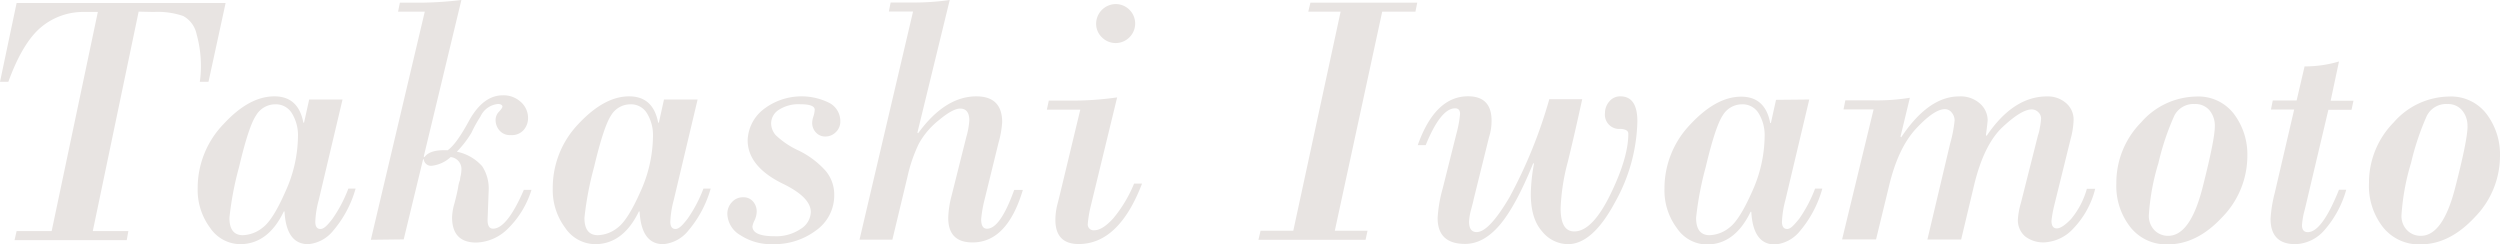 <svg id="レイヤー_1" data-name="レイヤー 1" xmlns="http://www.w3.org/2000/svg" viewBox="0 0 386.61 37.76"><defs><style>.cls-1{fill:#e8e4e2;}</style></defs><path class="cls-1" d="M984.09,2286.07,977,2320h5.5l-.25,1.4H964.9l.32-1.4h5.42l7.14-33.88h-2a10.15,10.15,0,0,0-6.84,2.41q-2.82,2.4-5,8.39h-1.29l2.57-12.19h32.32l-2.65,12.19h-1.34a16.43,16.43,0,0,0,.17-2.13,18.38,18.38,0,0,0-.67-5.24,4.14,4.14,0,0,0-2.08-2.81,12.15,12.15,0,0,0-4.53-.62Z" transform="translate(-962.65 -2284.27)"/><path class="cls-1" d="M1015.62,2299.66l-3.69,15.59a14.47,14.47,0,0,0-.52,3.31c0,.74.26,1.12.79,1.12s1.06-.53,1.86-1.57a21.06,21.06,0,0,0,2.46-4.67h1.12a17.18,17.18,0,0,1-3.47,6.51,5.57,5.57,0,0,1-3.86,2.08q-3.39,0-3.66-5.06h-.11q-2.43,5.06-6.78,5.06a5.68,5.68,0,0,1-4.61-2.52,9.79,9.79,0,0,1-1.93-6.12,14.21,14.21,0,0,1,4-9.93q3.95-4.29,7.86-4.29,3.72,0,4.48,4.07h.11l.79-3.58Zm-6.89,5.72a6.47,6.47,0,0,0-.92-3.56,2.89,2.89,0,0,0-2.55-1.42,3.46,3.46,0,0,0-3,1.7c-.77,1.13-1.65,3.78-2.64,8a48.3,48.3,0,0,0-1.49,7.86c0,1.78.69,2.68,2.07,2.68a5.12,5.12,0,0,0,3.08-1.18q1.58-1.17,3.5-5.55A21,21,0,0,0,1008.73,2305.38Z" transform="translate(-962.65 -2284.27)"/><path class="cls-1" d="M1020,2321.35l8.34-35.28h-4.13l.28-1.39h3.69a57.53,57.53,0,0,0,5.82-.41l-5.82,24.2.11.11c.56-.81,1.76-1.16,3.58-1.07q1.37-.93,3.42-4.76c1.44-2.5,3.14-3.74,5.11-3.74a3.93,3.93,0,0,1,2.76,1,3.29,3.29,0,0,1,1.15,2.53,2.77,2.77,0,0,1-.67,1.82,2.41,2.41,0,0,1-2,.8,2.11,2.11,0,0,1-1.77-.74,2.45,2.45,0,0,1-.58-1.55,1.84,1.84,0,0,1,.53-1.33c.35-.37.53-.64.53-.81s-.23-.38-.68-.38a3.32,3.32,0,0,0-2.72,1.94,21.11,21.11,0,0,0-1.41,2.54,16.12,16.12,0,0,1-2.24,2.9,7.15,7.15,0,0,1,3.92,2.25,6.31,6.31,0,0,1,1,3.77l-.16,4.29q-.09,1.59.84,1.59,2.16,0,4.76-6h1.18a14.36,14.36,0,0,1-3.8,6.15,7.21,7.21,0,0,1-4.73,2q-3.75,0-3.75-3.91a8.64,8.64,0,0,1,.37-2.16c.24-.91.43-1.71.56-2.42a4.94,4.94,0,0,1,.3-1.19s0-.28.11-.68a6.06,6.06,0,0,0,.11-1,1.85,1.85,0,0,0-1.67-1.86,5.16,5.16,0,0,1-2.87,1.34,1.13,1.13,0,0,1-1.29-1h-.1l-3,12.39Z" transform="translate(-962.65 -2284.27)"/><path class="cls-1" d="M1070.53,2299.66l-3.7,15.59a15.05,15.05,0,0,0-.52,3.31c0,.74.27,1.12.8,1.12s1.05-.53,1.86-1.57a21.06,21.06,0,0,0,2.46-4.67h1.12a17.32,17.32,0,0,1-3.47,6.51,5.59,5.59,0,0,1-3.86,2.08q-3.39,0-3.66-5.06h-.11q-2.45,5.06-6.78,5.06a5.66,5.66,0,0,1-4.61-2.52,9.73,9.73,0,0,1-1.93-6.12,14.25,14.25,0,0,1,3.95-9.93q4-4.29,7.86-4.29,3.72,0,4.49,4.07h.11l.79-3.58Zm-6.9,5.72a6.47,6.47,0,0,0-.91-3.56,2.89,2.89,0,0,0-2.56-1.42,3.48,3.48,0,0,0-3,1.7c-.76,1.13-1.64,3.78-2.64,8a49.51,49.51,0,0,0-1.49,7.86c0,1.78.69,2.68,2.08,2.68a5.15,5.15,0,0,0,3.08-1.18q1.56-1.17,3.5-5.55A21.1,21.1,0,0,0,1063.63,2305.38Z" transform="translate(-962.65 -2284.27)"/><path class="cls-1" d="M1081.9,2303.38a2.82,2.82,0,0,0,.7,1.78,12.87,12.87,0,0,0,3.55,2.39,13.5,13.5,0,0,1,4.19,3.15,5.71,5.71,0,0,1,1.32,3.7,6.63,6.63,0,0,1-2.81,5.5,10.73,10.73,0,0,1-6.65,2.13,8.69,8.69,0,0,1-5.07-1.4,3.94,3.94,0,0,1-2-3.25,2.58,2.58,0,0,1,.7-1.84,2.23,2.23,0,0,1,1.73-.76,1.91,1.91,0,0,1,1.56.67,2.33,2.33,0,0,1,.55,1.52,3.38,3.38,0,0,1-.33,1.37,3.39,3.39,0,0,0-.33.93c0,1,1.12,1.53,3.37,1.53a6.77,6.77,0,0,0,4.11-1.14,3.2,3.2,0,0,0,1.55-2.58c0-1.55-1.45-3-4.33-4.4q-5.43-2.66-5.44-6.73a6.33,6.33,0,0,1,2.27-4.63,9.61,9.61,0,0,1,10.41-1.11,3.18,3.18,0,0,1,1.65,2.82,2.23,2.23,0,0,1-.7,1.68,2.25,2.25,0,0,1-1.6.67,1.92,1.92,0,0,1-1.47-.62,2.15,2.15,0,0,1-.58-1.52,3.5,3.5,0,0,1,.2-1,3.87,3.87,0,0,0,.19-1c0-.57-.75-.85-2.25-.85a5.6,5.6,0,0,0-3.28.85A2.51,2.51,0,0,0,1081.9,2303.38Z" transform="translate(-962.65 -2284.27)"/><path class="cls-1" d="M1109.52,2284.27l-5,20.51.11.1q4.15-5.7,9-5.71,4,0,4,4a15.12,15.12,0,0,1-.57,3.2l-2.16,8.8a19.25,19.25,0,0,0-.52,3q0,1.47.9,1.47c1.37,0,2.77-2,4.21-6h1.34q-2.43,8.13-7.79,8.12c-2.5,0-3.75-1.26-3.75-3.8a14.73,14.73,0,0,1,.5-3.36l2.29-9.13a11.76,11.76,0,0,0,.47-2.57c0-1.22-.48-1.84-1.42-1.84-.75,0-1.84.59-3.26,1.77a12.15,12.15,0,0,0-3.12,3.65,22.93,22.93,0,0,0-1.75,5.06l-2.35,9.79h-5.08l8.28-35.28h-3.74l.27-1.39H1104A39,39,0,0,0,1109.52,2284.27Z" transform="translate(-962.65 -2284.27)"/><path class="cls-1" d="M1135.41,2299.33l-4.1,16.88a17.76,17.76,0,0,0-.44,2.67.9.9,0,0,0,1,1c.84,0,1.81-.61,2.92-1.82a20.45,20.45,0,0,0,3.24-5.4h1.23q-3.58,9.34-9.79,9.35-3.62,0-3.61-3.77a9.84,9.84,0,0,1,.33-2.44c.22-.85.39-1.56.52-2.1l3-12.47h-5.17l.3-1.4h3.18A48.81,48.81,0,0,0,1135.41,2299.33Zm-3.25-11.43a3.06,3.06,0,0,1,3-3,3,3,0,0,1,2.14.87,3,3,0,0,1,0,4.28,3,3,0,0,1-4.24,0A2.91,2.91,0,0,1,1132.16,2287.9Z" transform="translate(-962.65 -2284.27)"/><path class="cls-1" d="M1176.4,2286.07l-7.33,33.88h5.06l-.3,1.4h-16.57l.33-1.4h5.06l7.32-33.88h-5l.33-1.39h16.52l-.28,1.39Z" transform="translate(-962.65 -2284.27)"/><path class="cls-1" d="M1202.24,2299.61h5.09c-.75,3.44-1.49,6.68-2.23,9.7a32.21,32.21,0,0,0-1.11,7.17c0,2.39.7,3.58,2.11,3.58,1.85,0,3.71-1.89,5.57-5.69s2.79-6.93,2.79-9.43c0-.44-.39-.68-1.17-.74a2.21,2.21,0,0,1-2.44-2.46,2.72,2.72,0,0,1,.67-1.78,2.14,2.14,0,0,1,1.71-.79q2.63,0,2.63,3.86a26.65,26.65,0,0,1-3.46,12.52q-3.47,6.48-7.29,6.48a5.2,5.2,0,0,1-4-2c-1.16-1.3-1.73-3.23-1.73-5.78a27.84,27.84,0,0,1,.49-4.65l-.11-.11c-1.82,4.49-3.57,7.69-5.22,9.61s-3.43,2.89-5.31,2.89q-4.26,0-4.26-4a21.18,21.18,0,0,1,.79-4.6l2.13-8.5a17,17,0,0,0,.55-3c0-.58-.26-.87-.77-.87-1.47,0-3,1.9-4.54,5.69h-1.23q2.68-7.54,7.77-7.55c2.42,0,3.64,1.25,3.64,3.75a8.15,8.15,0,0,1-.39,2.57l-2.4,9.7c0,.11-.14.6-.36,1.45a8.63,8.63,0,0,0-.33,1.92c0,1.07.39,1.61,1.18,1.61q1.9,0,5.06-5.36A74,74,0,0,0,1202.24,2299.61Z" transform="translate(-962.65 -2284.27)"/><path class="cls-1" d="M1242.44,2299.66l-3.7,15.59a15.05,15.05,0,0,0-.52,3.31c0,.74.27,1.12.8,1.12s1-.53,1.86-1.57a21.06,21.06,0,0,0,2.46-4.67h1.12A17.32,17.32,0,0,1,1241,2320a5.57,5.57,0,0,1-3.86,2.08q-3.39,0-3.66-5.06h-.11q-2.44,5.06-6.78,5.06a5.66,5.66,0,0,1-4.61-2.52,9.73,9.73,0,0,1-1.93-6.12,14.25,14.25,0,0,1,4-9.93q4-4.29,7.86-4.29,3.72,0,4.49,4.07h.11l.79-3.58Zm-6.9,5.72a6.47,6.47,0,0,0-.91-3.56,2.89,2.89,0,0,0-2.56-1.42,3.48,3.48,0,0,0-3,1.7c-.76,1.13-1.64,3.78-2.64,8a49.51,49.51,0,0,0-1.49,7.86c0,1.78.7,2.68,2.08,2.68a5.15,5.15,0,0,0,3.08-1.18q1.56-1.17,3.5-5.55A21.1,21.1,0,0,0,1235.54,2305.38Z" transform="translate(-962.65 -2284.27)"/><path class="cls-1" d="M1258,2299.39l-1.45,6,.11.11q4.21-6.31,8.94-6.32a4.49,4.49,0,0,1,3.27,1.13,3.48,3.48,0,0,1,1.16,2.51c0,.18-.09,1-.27,2.35l.11.11q4.13-6.11,9.35-6.1a4.3,4.3,0,0,1,2.9,1,3.35,3.35,0,0,1,1.2,2.65,12.55,12.55,0,0,1-.46,2.93l-2.52,10.22a18.2,18.2,0,0,0-.44,2.44c0,.78.28,1.17.82,1.17s1.26-.47,2.18-1.42a12.5,12.5,0,0,0,2.47-4.7h1.29a13.64,13.64,0,0,1-3.43,6.19,6.52,6.52,0,0,1-4.39,2.09,4.6,4.6,0,0,1-3-.91,3.28,3.28,0,0,1-1.13-2.72,11.51,11.51,0,0,1,.46-2.46l2.63-10.42a6.45,6.45,0,0,0,.3-1.22,10.19,10.19,0,0,0,.19-1.41,1.34,1.34,0,0,0-.44-1,1.42,1.42,0,0,0-1-.42q-1.59,0-4.5,2.72t-4.42,9l-2,8.4h-5.22l3.52-14.85a19.89,19.89,0,0,0,.69-3.58,1.93,1.93,0,0,0-.43-1.18,1.32,1.32,0,0,0-1.08-.55q-1.64,0-4.44,3t-4.2,8.91l-2,8.23h-5.25l4.87-20.1h-4.65l.28-1.4h4.37A31.81,31.81,0,0,0,1258,2299.39Z" transform="translate(-962.65 -2284.27)"/><path class="cls-1" d="M1289.93,2312.62a13.27,13.27,0,0,1,3.83-9.42,11.55,11.55,0,0,1,8.53-4,6.9,6.9,0,0,1,5.84,2.71,10.39,10.39,0,0,1,2.06,6.48,13.58,13.58,0,0,1-3.89,9.47q-3.9,4.2-8.41,4.2a7.07,7.07,0,0,1-5.78-2.65A10.31,10.31,0,0,1,1289.93,2312.62Zm15.23-8.8a3.73,3.73,0,0,0-.8-2.46,2.83,2.83,0,0,0-2.29-1,3.32,3.32,0,0,0-3.18,1.81,39.69,39.69,0,0,0-2.45,7.31,35,35,0,0,0-1.48,8,3.16,3.16,0,0,0,.89,2.42,2.94,2.94,0,0,0,2.09.84q3.42,0,5.32-7.45T1305.16,2303.82Z" transform="translate(-962.65 -2284.27)"/><path class="cls-1" d="M1324.36,2293.78l-1.29,6.07h3.53l-.3,1.4h-3.58l-3.64,15.39a11.79,11.79,0,0,0-.44,2.46c0,.71.3,1.07.9,1.07q2.19,0,4.82-6.56h1.12a15.92,15.92,0,0,1-3.39,6.27,6.18,6.18,0,0,1-4.46,2.15q-3.86,0-3.85-3.94a20.49,20.49,0,0,1,.65-4l3-12.88h-3.59l.28-1.4h3.69l1.23-5.27A18.57,18.57,0,0,0,1324.36,2293.78Z" transform="translate(-962.65 -2284.27)"/><path class="cls-1" d="M1329,2312.62a13.26,13.26,0,0,1,3.82-9.42,11.57,11.57,0,0,1,8.54-4,6.89,6.89,0,0,1,5.83,2.71,10.34,10.34,0,0,1,2.07,6.48,13.55,13.55,0,0,1-3.9,9.47q-3.9,4.2-8.41,4.2a7.1,7.1,0,0,1-5.78-2.65A10.31,10.31,0,0,1,1329,2312.62Zm15.23-8.8a3.68,3.68,0,0,0-.81-2.46,2.82,2.82,0,0,0-2.28-1,3.34,3.34,0,0,0-3.19,1.81,40.5,40.5,0,0,0-2.45,7.31,35.42,35.42,0,0,0-1.47,8,3.12,3.12,0,0,0,.89,2.42,2.92,2.92,0,0,0,2.09.84q3.42,0,5.32-7.45C1343.6,2308.38,1344.24,2305.2,1344.24,2303.82Z" transform="translate(-962.65 -2284.27)"/></svg>